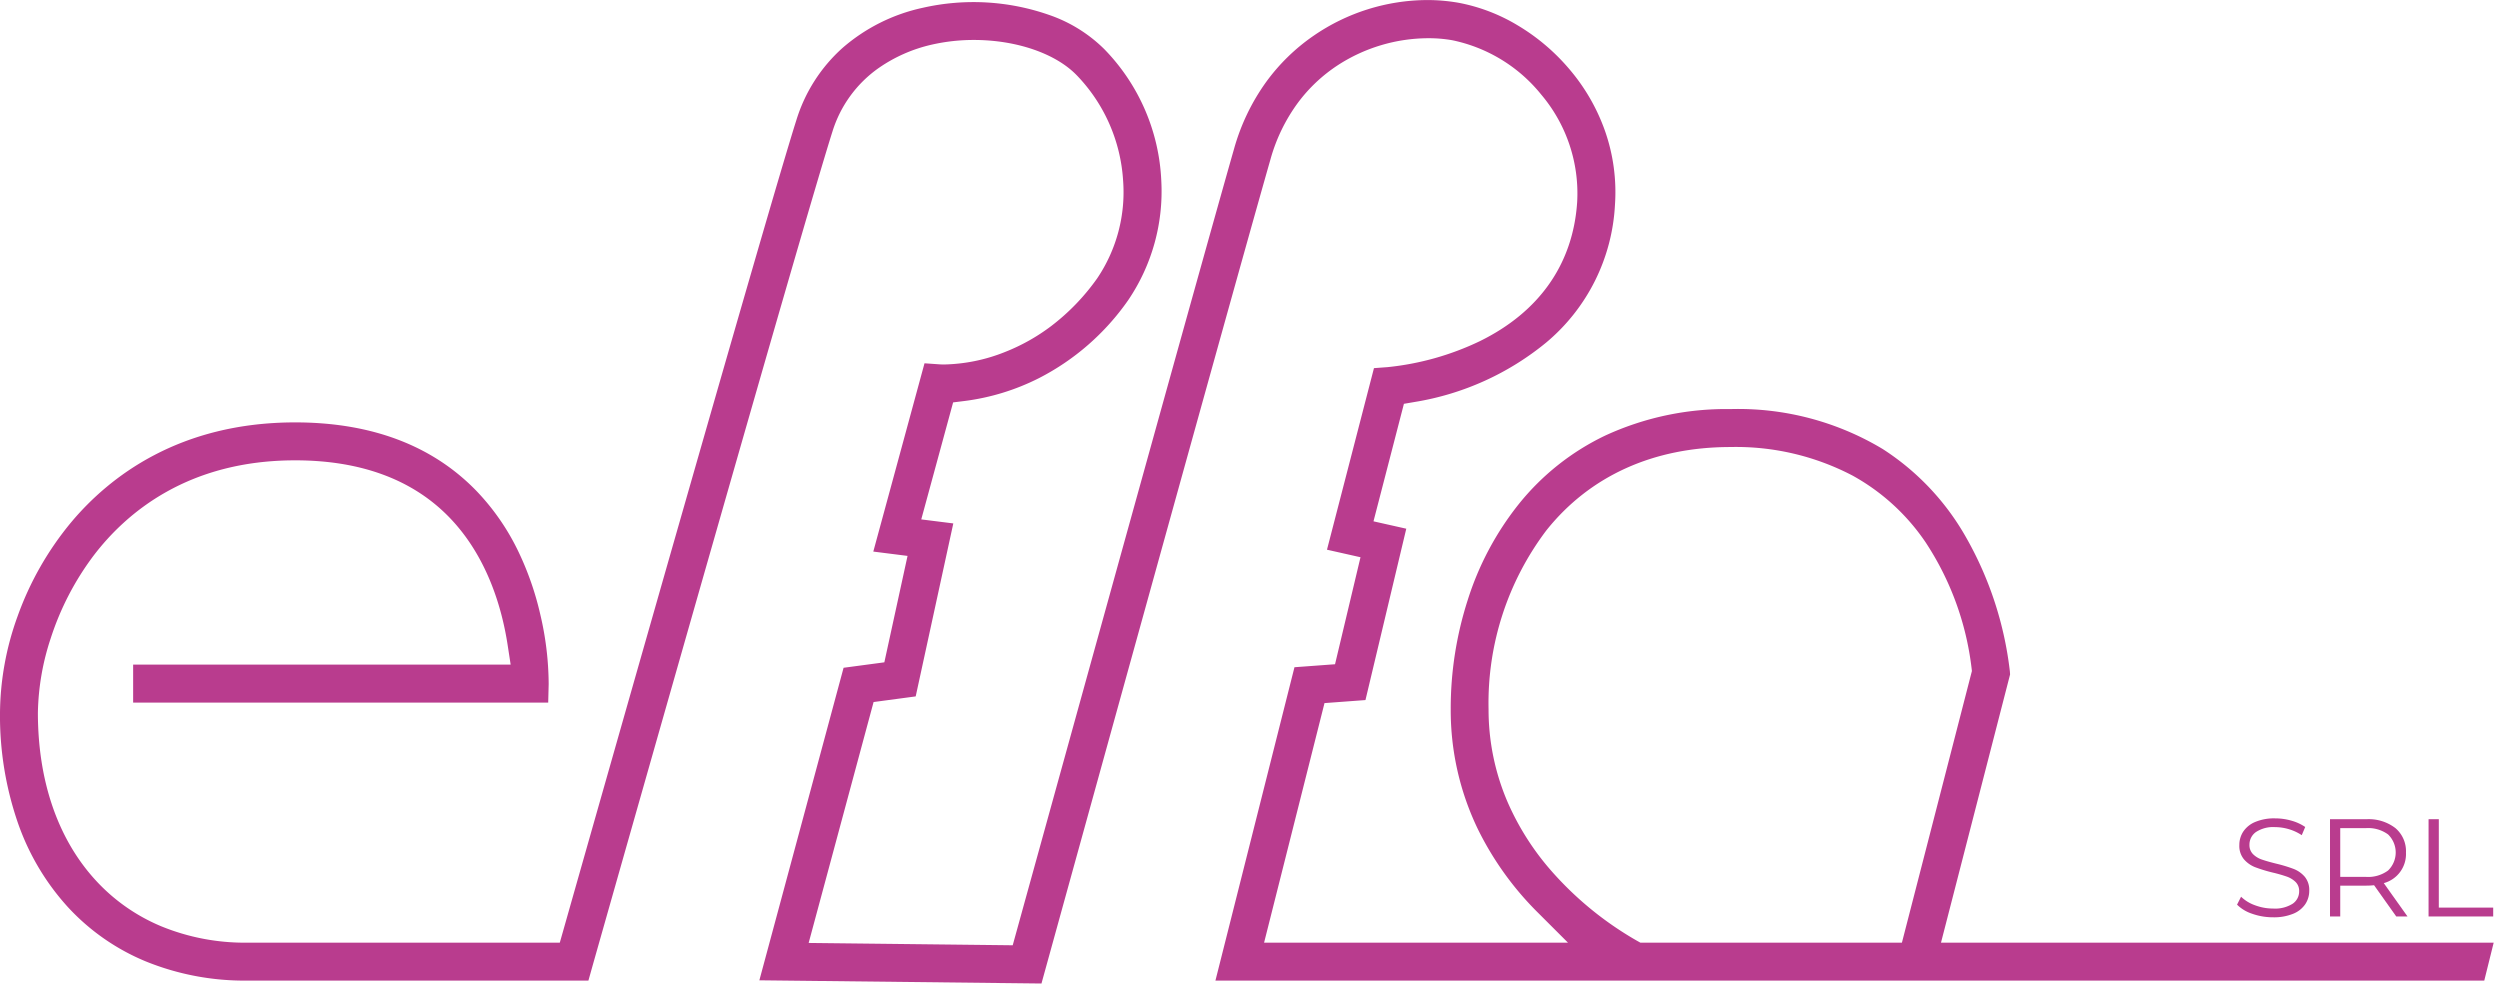 <svg xmlns="http://www.w3.org/2000/svg" xmlns:xlink="http://www.w3.org/1999/xlink" width="268.521" height="106.318" viewBox="0 0 268.521 106.318"><defs><clipPath id="clip-path"><rect id="Rettangolo_1" data-name="Rettangolo 1" width="268.521" height="106.318" fill="none"></rect></clipPath></defs><g id="Raggruppa_1" data-name="Raggruppa 1" clip-path="url(#clip-path)"><path id="Tracciato_1" data-name="Tracciato 1" d="M215.9,72.435l-.023-.326a37.821,37.821,0,0,0-4.69-14.369,27.152,27.152,0,0,0-8.953-9.506,30.129,30.129,0,0,0-16.371-4.3,31.008,31.008,0,0,0-13.436,2.838,26.6,26.6,0,0,0-9.295,7.364,31.916,31.916,0,0,0-5.5,10.351,38.022,38.022,0,0,0-1.812,11.683,29.345,29.345,0,0,0,2.92,12.89,33.375,33.375,0,0,0,6.524,9.039l3.151,3.148H135.772l6.49-25.734,4.4-.325,4.384-18.406-3.522-.792,3.268-12.622,1.169-.2a29.772,29.772,0,0,0,14.118-6.385,20.674,20.674,0,0,0,7.382-14.794,19.854,19.854,0,0,0-1.079-7.955,20.959,20.959,0,0,0-3.78-6.565,22.047,22.047,0,0,0-5.569-4.737A19.178,19.178,0,0,0,156.7.3a19.6,19.6,0,0,0-3.434-.3,21.678,21.678,0,0,0-12.19,3.845A21.023,21.023,0,0,0,135.995,8.8a22.8,22.8,0,0,0-3.444,7.171c-4.518,15.821-23.21,83.5-23.4,84.186l-.378,1.368-21.917-.25L93.83,75.4l4.523-.606,4.04-18.579-3.442-.432,3.422-12.567,1.226-.151a24.561,24.561,0,0,0,8-2.458,26.288,26.288,0,0,0,9.575-8.367,20.824,20.824,0,0,0,3.559-12.823,21.587,21.587,0,0,0-6.121-14.141A15.606,15.606,0,0,0,112.687,1.6,24.609,24.609,0,0,0,99.111.832a19.368,19.368,0,0,0-8.627,4.321,17.185,17.185,0,0,0-4.95,7.754c-3.143,9.913-21.4,74.208-25.027,87l-.38,1.339h-33.6a23.673,23.673,0,0,1-9.217-1.763,19.968,19.968,0,0,1-7.154-5.069c-3.982-4.416-6.086-10.6-6.086-17.878a26.749,26.749,0,0,1,1.38-7.991A30.208,30.208,0,0,1,10.032,59.7c3.556-4.681,10.2-10.261,21.669-10.261,7.013,0,12.563,2.04,16.5,6.064,4.126,4.219,5.715,9.809,6.321,13.756l.326,2.123H14.3v4.075H58.882l.05-1.985a33.139,33.139,0,0,0-.909-7.516,32.012,32.012,0,0,0-2.326-6.68,25.008,25.008,0,0,0-4.562-6.592c-4.727-4.857-11.266-7.32-19.435-7.32-12.432,0-19.934,5.823-24.038,10.708A33.4,33.4,0,0,0,1.879,66.215,31.077,31.077,0,0,0,0,76.533,35.259,35.259,0,0,0,1.938,88.426a26.129,26.129,0,0,0,5.391,9.038,23.645,23.645,0,0,0,8.313,5.787,28.135,28.135,0,0,0,10.883,2.068H63.2l.5-1.781c3.731-13.159,22.508-79.311,25.706-89.395A13.052,13.052,0,0,1,94.393,7.29,16.292,16.292,0,0,1,100.034,4.8a20.287,20.287,0,0,1,4.576-.513c4.568,0,8.806,1.461,11.062,3.814a17.861,17.861,0,0,1,4.957,11.263,16.537,16.537,0,0,1-2.771,10.512,23.455,23.455,0,0,1-4.949,5.14,20.935,20.935,0,0,1-4.962,2.785,18.521,18.521,0,0,1-6.555,1.343c-.194,0-.336-.007-.42-.012h-.009L99.3,39.016l-5.5,20.223,3.678.464L94.986,71.134l-4.378.585-9.046,33.569,30.3.344.417-1.509c.156-.568,19.6-70.983,24.186-87.034a18.687,18.687,0,0,1,2.935-6.047A16.81,16.81,0,0,1,143.69,7a17.958,17.958,0,0,1,9.734-2.9,14.566,14.566,0,0,1,2.552.215,16.578,16.578,0,0,1,9.56,5.833A16.434,16.434,0,0,1,169.4,21.711c-.441,6.627-4.057,11.789-10.455,14.929a29.9,29.9,0,0,1-9.909,2.789h-.009l-1.452.108-5.046,19.5,3.6.81L143.394,71.34l-4.357.321-8.49,33.658H266.831l1.011-4.075H208.479Zm-39.714,28.808-.42-.236a36.03,36.03,0,0,1-9.128-7.46,28.471,28.471,0,0,1-4.708-7.4,25.117,25.117,0,0,1-2.046-9.976,30.764,30.764,0,0,1,6.22-19.223c4.674-5.847,11.507-8.938,19.759-8.938A26.978,26.978,0,0,1,199,51.088a22.708,22.708,0,0,1,7.838,7.174,31.189,31.189,0,0,1,4.922,13.464l.04.341-.086.333-7.432,28.843Z" transform="translate(0 0.005)" fill="#b93c8e"></path><path id="Tracciato_2" data-name="Tracciato 2" d="M5225.636,1917.9a4.085,4.085,0,0,1-1.646-.985l.432-.851a4.135,4.135,0,0,0,1.5.918,5.489,5.489,0,0,0,1.937.351,3.53,3.53,0,0,0,2.1-.515,1.585,1.585,0,0,0,.7-1.336,1.339,1.339,0,0,0-.38-1,2.576,2.576,0,0,0-.932-.575,15.229,15.229,0,0,0-1.534-.44,15.96,15.96,0,0,1-1.877-.574,3.081,3.081,0,0,1-1.2-.843,2.242,2.242,0,0,1-.5-1.537,2.614,2.614,0,0,1,.417-1.44,2.857,2.857,0,0,1,1.281-1.037,5.235,5.235,0,0,1,2.146-.388,6.3,6.3,0,0,1,1.749.246,5.02,5.02,0,0,1,1.482.679l-.372.88a5.13,5.13,0,0,0-1.4-.649,5.23,5.23,0,0,0-1.46-.216,3.367,3.367,0,0,0-2.063.53,1.647,1.647,0,0,0-.693,1.365,1.361,1.361,0,0,0,.381,1.007,2.477,2.477,0,0,0,.954.582q.571.2,1.541.44a15.619,15.619,0,0,1,1.854.56,3.05,3.05,0,0,1,1.2.836,2.217,2.217,0,0,1,.491,1.515,2.574,2.574,0,0,1-.425,1.44,2.854,2.854,0,0,1-1.3,1.03,5.44,5.44,0,0,1-2.16.38,6.7,6.7,0,0,1-2.228-.373" transform="translate(-4983.712 -1819.748)" fill="#b93c8e"></path><path id="Tracciato_3" data-name="Tracciato 3" d="M5448.095,1920.039l-2.384-3.358a7.537,7.537,0,0,1-.833.045h-2.8v3.313h-1.1v-10.446h3.9a4.7,4.7,0,0,1,3.127.955,3.249,3.249,0,0,1,1.132,2.626,3.236,3.236,0,0,1-2.383,3.283l2.548,3.581Zm-.879-4.939a2.7,2.7,0,0,0,0-3.873,3.625,3.625,0,0,0-2.368-.679h-2.771v5.238h2.771a3.6,3.6,0,0,0,2.368-.686" transform="translate(-5190.716 -1821.601)" fill="#b93c8e"></path><path id="Tracciato_4" data-name="Tracciato 4" d="M5671.239,1909.593h1.1v9.491h5.841v.955h-6.942Z" transform="translate(-5410.39 -1821.601)" fill="#b93c8e"></path></g></svg>